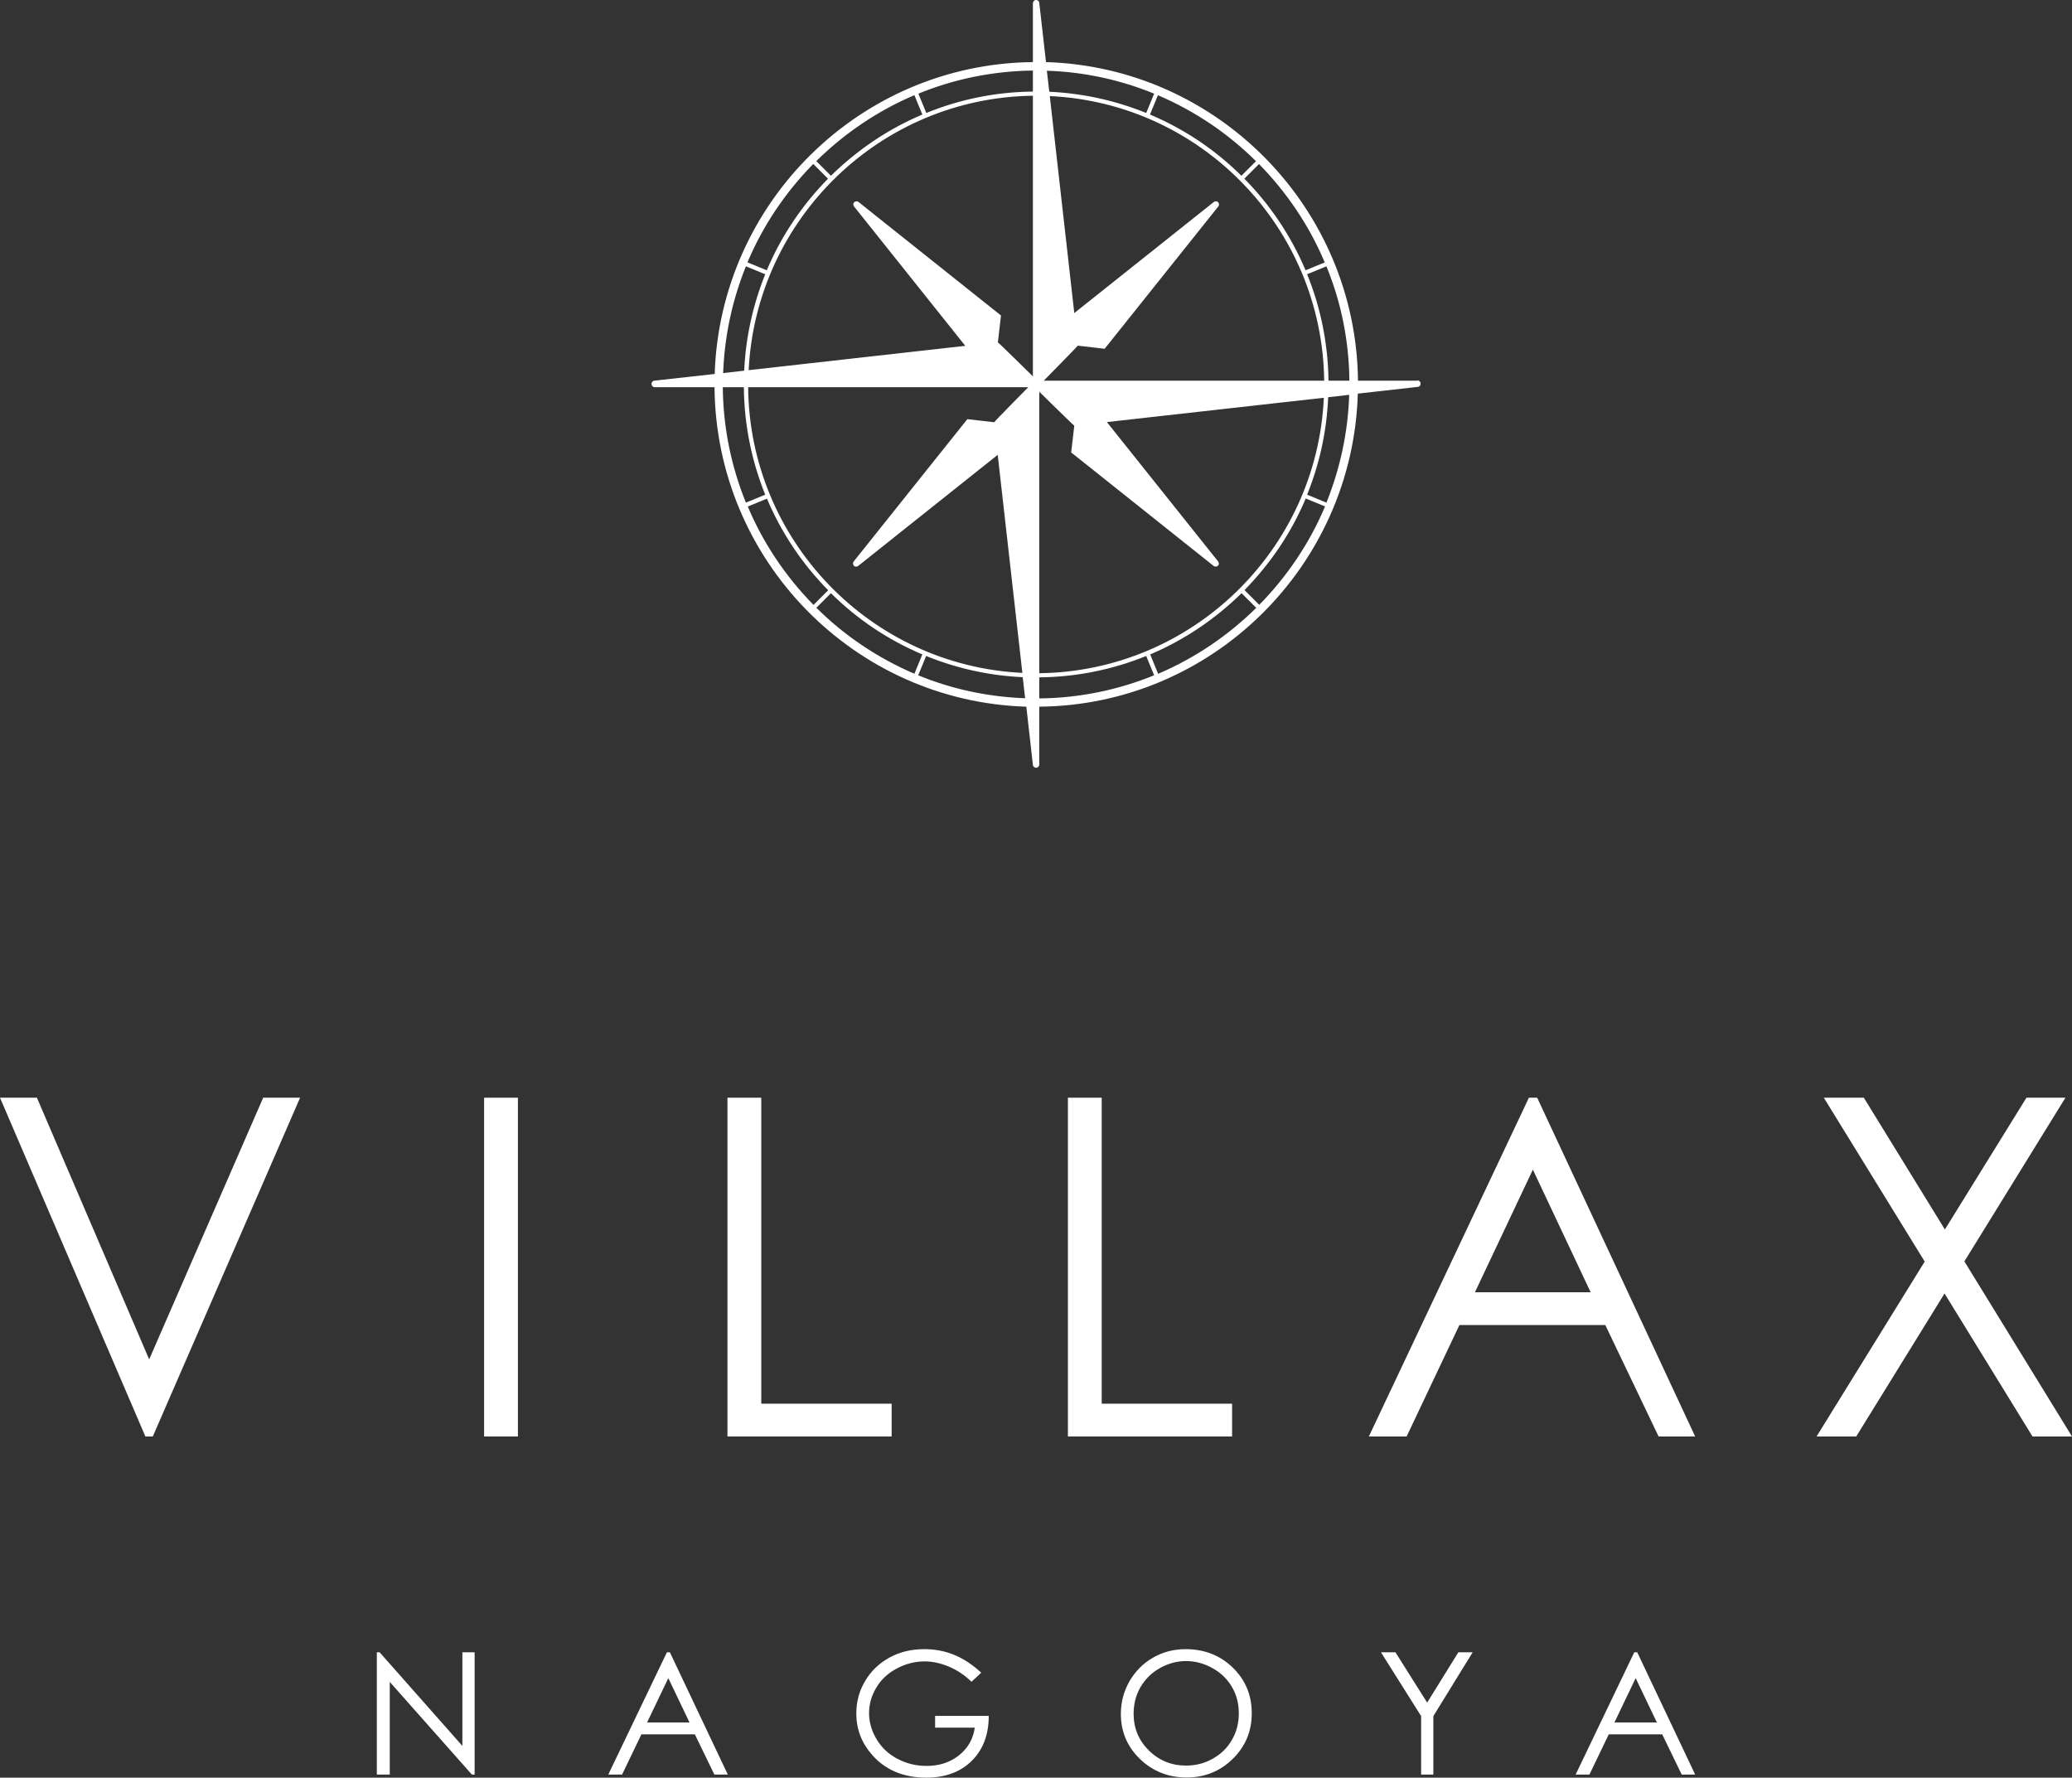 <?xml version="1.0" encoding="UTF-8"?>
<svg id="_レイヤー_2" data-name="レイヤー 2" xmlns="http://www.w3.org/2000/svg" viewBox="0 0 120.14 103.06">
  <rect x="0" y="0" width="120.14" height="103.06" fill="#333333" stroke="none"/>
  <defs>
    <style>
      .cls-1 {
        fill: #fff;
        stroke-width: 0px;
      }
    </style>
  </defs>
  <g id="_レイヤー_3" data-name="レイヤー 3">
    <g>
      <g>
        <path class="cls-1" d="M0,63.64h2.14l6.51,15.17,6.61-15.17h2.14l-8.54,19.64h-.43L0,63.64Z"/>
        <path class="cls-1" d="M28.07,63.64h1.96v19.64h-1.96v-19.64Z"/>
        <path class="cls-1" d="M42.18,63.64h1.96v17.74h7.56v1.9h-9.52v-19.64Z"/>
        <path class="cls-1" d="M61.92,63.64h1.96v17.74h7.56v1.9h-9.52v-19.64Z"/>
        <path class="cls-1" d="M89.13,63.64l9.16,19.64h-2.12l-3.09-6.46h-8.46l-3.06,6.46h-2.19l9.28-19.64h.48ZM88.88,67.81l-3.36,7.11h6.71l-3.35-7.11Z"/>
        <path class="cls-1" d="M105.77,63.64h2.3l4.7,7.64,4.73-7.64h2.26l-5.86,9.49,6.24,10.15h-2.29l-5.1-8.29-5.12,8.29h-2.3l6.27-10.14-5.85-9.5Z"/>
      </g>
      <path class="cls-1" d="M82.19,22.07h-3.45c-.11-10.02-8.13-18.17-18.09-18.47l-.39-3.44c-.01-.1-.1-.17-.19-.16-.1,0-.18.09-.18.19v3.41c-10,.1-18.13,8.12-18.45,18.08l-3.5.39c-.1.01-.17.1-.16.2,0,.1.09.18.19.18h3.46c.08,10.04,8.11,18.22,18.08,18.52l.38,3.38c.01.09.09.16.18.16h.01c.1,0,.18-.09.18-.19v-3.35c10.03-.09,18.18-8.15,18.47-18.15l3.48-.39c.1-.01.17-.1.16-.2,0-.1-.09-.18-.19-.18ZM60.26,39.02v-16.31s1.99,1.96,2.03,1.97l-.18,1.55,8.26,6.58c.07.06.18.05.25-.01.07-.07.07-.17.01-.25l-6.45-8.08,12.58-1.41c-.4,8.82-7.64,15.87-16.51,15.97ZM67.15,39.06l-.46-1.12c1.99-.84,3.78-2.06,5.3-3.55,0,0,0,0,0,0l.85.85c-1.63,1.61-3.55,2.91-5.68,3.82ZM47.33,35.24l.85-.85s0,0,0,0c1.51,1.5,3.31,2.71,5.3,3.55l-.46,1.12c-2.13-.91-4.06-2.21-5.68-3.82ZM43.38,22.45h16.24s-1.97,1.99-1.97,2.03l-1.56-.18-6.59,8.25c-.06.07-.05.18.01.25.04.04.08.05.13.05.04,0,.08-.01.12-.04l8.09-6.44,1.43,12.64c-8.79-.42-15.82-7.67-15.9-16.56ZM59.89,5.56v16.26s-1.99-1.96-2.03-1.97l.18-1.56-8.26-6.58c-.07-.06-.18-.05-.25.01-.07.07-.07.17-.01.25l6.45,8.08-12.56,1.41c.43-8.78,7.64-15.8,16.49-15.91ZM53.02,5.52l.46,1.12c-1.99.84-3.78,2.06-5.3,3.55,0,0,0,0,0,0l-.85-.85c1.63-1.61,3.55-2.91,5.68-3.82ZM72.83,9.34l-.85.85s0,0,0,0c-1.51-1.5-3.31-2.71-5.3-3.55l.46-1.12c2.13.91,4.06,2.21,5.68,3.82ZM76.78,22.07h-16.26s1.96-1.99,1.97-2.03l1.56.18,6.59-8.25c.06-.07.05-.18-.01-.25-.07-.07-.17-.07-.25-.01l-8.09,6.44-1.42-12.58c8.78.41,15.8,7.64,15.91,16.5ZM77.03,22.07c-.03-2.18-.46-4.26-1.24-6.17h0l1.12-.46c.84,2.05,1.31,4.29,1.33,6.63h-1.21ZM76.82,15.21l-1.12.46c-.84-1.99-2.05-3.79-3.55-5.31,0,0,0,0,0,0l.85-.85c1.6,1.63,2.91,3.56,3.81,5.7ZM66.92,5.43l-.46,1.12c-1.75-.71-3.64-1.14-5.62-1.23l-.14-1.22c2.19.07,4.29.54,6.22,1.33ZM59.89,5.31c-2.18.02-4.27.46-6.18,1.24l-.46-1.12c2.05-.84,4.29-1.31,6.64-1.34v1.22ZM47.16,9.51l.85.85s0,0,0,0c-1.49,1.52-2.71,3.31-3.55,5.31l-1.12-.46c.9-2.14,2.21-4.07,3.81-5.7ZM43.25,15.44l1.12.46c-.7,1.74-1.13,3.62-1.22,5.59l-1.22.14c.08-2.18.54-4.26,1.32-6.19ZM43.13,22.45c.02,2.2.46,4.3,1.24,6.23l-1.12.46c-.84-2.07-1.32-4.33-1.34-6.69h1.21ZM43.35,29.37l1.12-.46c.84,1.99,2.05,3.79,3.55,5.31,0,0,0,0,0,0l-.85.85c-1.6-1.63-2.91-3.56-3.81-5.7ZM53.24,39.15l.46-1.12c1.74.71,3.63,1.14,5.6,1.23l.14,1.22c-2.19-.08-4.28-.54-6.2-1.33ZM60.26,39.27c2.19-.02,4.28-.46,6.2-1.24h0s.46,1.12.46,1.12c-2.06.84-4.31,1.32-6.66,1.34v-1.22ZM73.01,35.06l-.85-.85s0,0,0,0c1.49-1.52,2.71-3.31,3.55-5.31l1.12.46c-.9,2.14-2.21,4.07-3.81,5.7ZM76.91,29.14l-1.12-.46h0c.71-1.76,1.14-3.66,1.22-5.65l1.22-.14c-.07,2.2-.54,4.31-1.32,6.25Z"/>
      <g>
        <path class="cls-1" d="M21.85,102.88v-7.09h.16l4.8,5.43v-5.43h.71v7.09h-.16l-4.76-5.37v5.37h-.74Z"/>
        <path class="cls-1" d="M38.84,95.79l3.36,7.09h-.78l-1.13-2.33h-3.1l-1.12,2.33h-.8l3.4-7.09h.18ZM38.75,97.29l-1.23,2.57h2.46l-1.23-2.57Z"/>
        <path class="cls-1" d="M56.89,96.98l-.56.52c-.4-.39-.84-.68-1.32-.88s-.94-.3-1.4-.3c-.56,0-1.1.14-1.61.41-.51.27-.91.64-1.19,1.11s-.42.96-.42,1.48.15,1.04.44,1.52c.29.48.69.86,1.21,1.13s1.07.41,1.69.41c.74,0,1.37-.21,1.88-.62.51-.41.82-.94.91-1.6h-2.3v-.68h3.11c0,1.1-.34,1.97-.99,2.61-.65.64-1.53.97-2.63.97-1.33,0-2.39-.45-3.16-1.34-.6-.69-.9-1.48-.9-2.39,0-.67.17-1.3.51-1.87.34-.58.81-1.03,1.41-1.36.6-.33,1.27-.49,2.03-.49.61,0,1.19.11,1.72.33.54.22,1.06.56,1.58,1.04Z"/>
        <path class="cls-1" d="M68.74,95.61c1.09,0,2.01.36,2.74,1.07.74.72,1.1,1.6,1.1,2.65s-.37,1.92-1.1,2.64c-.73.72-1.63,1.08-2.68,1.08s-1.97-.36-2.71-1.08c-.74-.72-1.1-1.59-1.1-2.61,0-.68.17-1.31.5-1.89.34-.58.79-1.04,1.37-1.37s1.2-.49,1.88-.49ZM68.77,96.3c-.53,0-1.04.14-1.52.41s-.85.64-1.12,1.1c-.27.46-.4.98-.4,1.55,0,.84.3,1.55.89,2.13.59.58,1.31.87,2.15.87.56,0,1.08-.13,1.55-.4.48-.27.85-.63,1.11-1.09.27-.46.4-.98.4-1.54s-.13-1.07-.4-1.53-.64-.82-1.13-1.09c-.48-.27-1-.41-1.54-.41Z"/>
        <path class="cls-1" d="M80.08,95.79h.83l1.84,2.92,1.81-2.92h.83l-2.28,3.7v3.39h-.71v-3.39l-2.33-3.7Z"/>
        <path class="cls-1" d="M94.93,95.79l3.36,7.09h-.78l-1.13-2.33h-3.1l-1.12,2.33h-.8l3.4-7.09h.18ZM94.84,97.29l-1.23,2.57h2.46l-1.23-2.57Z"/>
      </g>
    </g>
  </g>
</svg>